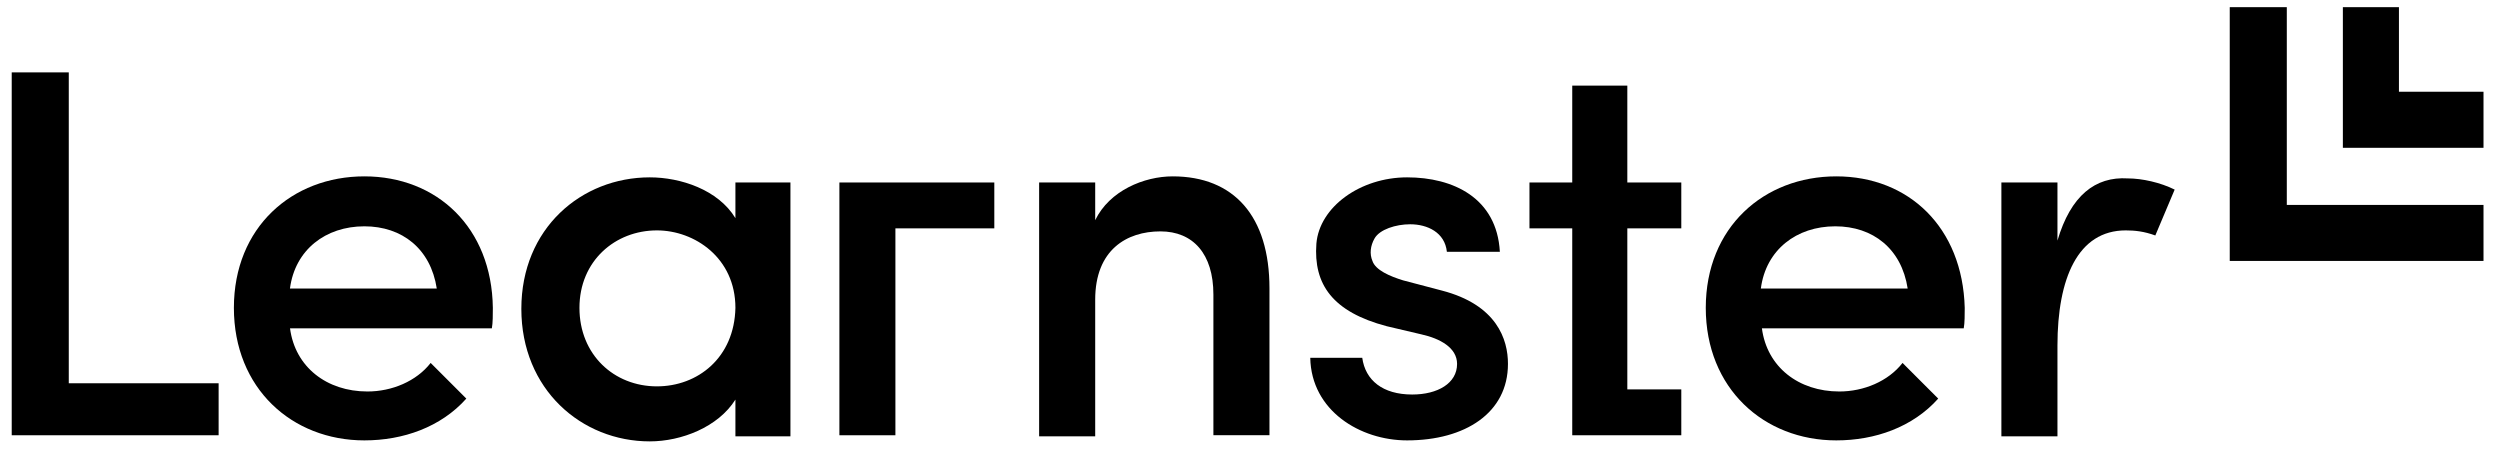 <svg version="1.1" id="Layer_1" xmlns="http://www.w3.org/2000/svg" x="100%" viewBox="0 0 4289.4 769.7" style="enable-background: new 0 0 4289.4 769.7;" xml:space="preserve" xmlns:xlink="http://www.w3.org/1999/xlink"><g> <polygon class="st0" points="118,124.2 20.1,124.2 20.1,746.8 375.1,746.8 375.1,657.6 118,657.6 	"></polygon> <path class="st0" d="M1261.8,374.3c-29.7-49-94.4-70-146.9-70c-117.2,0-220.4,87.4-220.4,225.6s103.2,227.4,220.4,227.4c54.2,0,117.2-24.5,146.9-71.7v63h94.4V313.1h-94.4V374.3z M1127.1,662.9c-73.5,0-132.9-54.2-132.9-134.7s61.2-132.9,132.9-132.9c64.7,0,134.7,47.2,134.7,132.9C1260,613.9,1197.1,662.9,1127.1,662.9z"></path> <path class="st0" d="M2012,302.6c-49,0-108.4,24.5-132.9,75.2v-64.7h-96.2v435.5h96.2V514.2c0-85.7,54.2-117.2,111.9-117.2c56,0,90.9,38.5,90.9,108.4v241.3h96.2V495C2178.2,370.8,2117,302.6,2012,302.6z"></path> <path class="st0" d="M2473.8,498.5l-66.5-17.5c-22.7-7-47.2-17.5-52.5-33.2c-5.2-12.2-3.5-26.2,3.5-38.5c8.7-15.7,36.7-24.5,61.2-24.5c29.7,0,59.5,14,63,47.2h90.9c-5.2-92.7-80.4-127.7-159.1-127.7c-80.4,0-150.4,50.7-155.7,113.7c-5.2,70,28,117.2,120.7,141.7l59.5,14c31.5,7,61.2,22.7,61.2,50.7c0,33.2-33.2,52.5-77,52.5c-50.7,0-80.4-24.5-85.7-63h-89.2c1.7,90.9,85.7,141.7,166.1,141.7c99.7,0,173.1-47.2,173.1-131.2C2587.4,582.4,2568.2,523,2473.8,498.5z"></path> <polygon class="st0" points="4116,12.3 4019.8,12.3 4019.8,157.4 4019.8,253.6 4116,253.6 4261.1,253.6 4261.1,157.4 4116,157.4 	"></polygon> <polygon class="st0" points="3923.6,12.3 3825.7,12.3 3825.7,351.6 3825.7,447.7 3923.6,447.7 4261.1,447.7 4261.1,351.6 3923.6,351.6 	"></polygon> <polygon class="st0" points="1440.2,746.8 1536.3,746.8 1536.3,391.8 1706,391.8 1706,313.1 1440.2,313.1 	"></polygon> <polygon class="st0" points="2792.1,146.9 2697.6,146.9 2697.6,313.1 2624.2,313.1 2624.2,391.8 2697.6,391.8 2697.6,746.8 2884.7,746.8 2884.7,668.1 2792.1,668.1 2792.1,391.8 2884.7,391.8 2884.7,313.1 2792.1,313.1 	"></polygon> <path class="st0" d="M3150.6,302.6c-124.2,0-223.9,87.4-223.9,225.6s99.7,227.4,223.9,227.4c66.5,0,131.2-22.7,174.9-71.7l-61.2-61.2c-24.5,31.5-66.5,49-108.4,49c-70,0-124.2-42-132.9-108.4h346.3c1.7-8.7,1.7-24.5,1.7-35C3367.4,390,3274.8,302.6,3150.6,302.6z M3021.2,495c8.7-66.5,61.2-106.7,127.7-106.7c64.7,0,113.7,38.5,124.2,106.7H3021.2z"></path> <path class="st0" d="M625.2,302.6c-124.2,0-223.9,87.4-223.9,225.6S501,755.6,625.2,755.6c66.5,0,131.2-22.7,174.9-71.7l-61.2-61.2c-24.5,31.5-66.5,49-108.4,49c-70,0-124.2-42-132.9-108.4h346.3c1.7-8.7,1.7-24.5,1.7-35C843.8,390,749.3,302.6,625.2,302.6zM497.5,495c8.7-66.5,61.2-106.7,127.7-106.7c64.7,0,113.7,38.5,124.2,106.7H497.5z"></path> <path class="st0" d="M3530.1,412.8v-99.7h-96.2v435.5h96.2V592.9c0-115.4,35-197.6,117.2-197.6c15.7,0,31.5,1.7,50.7,8.7l33.2-78.7c-24.5-12.2-56-19.2-80.4-19.2C3594.8,302.6,3552.8,335.8,3530.1,412.8z"></path> </g> </svg>